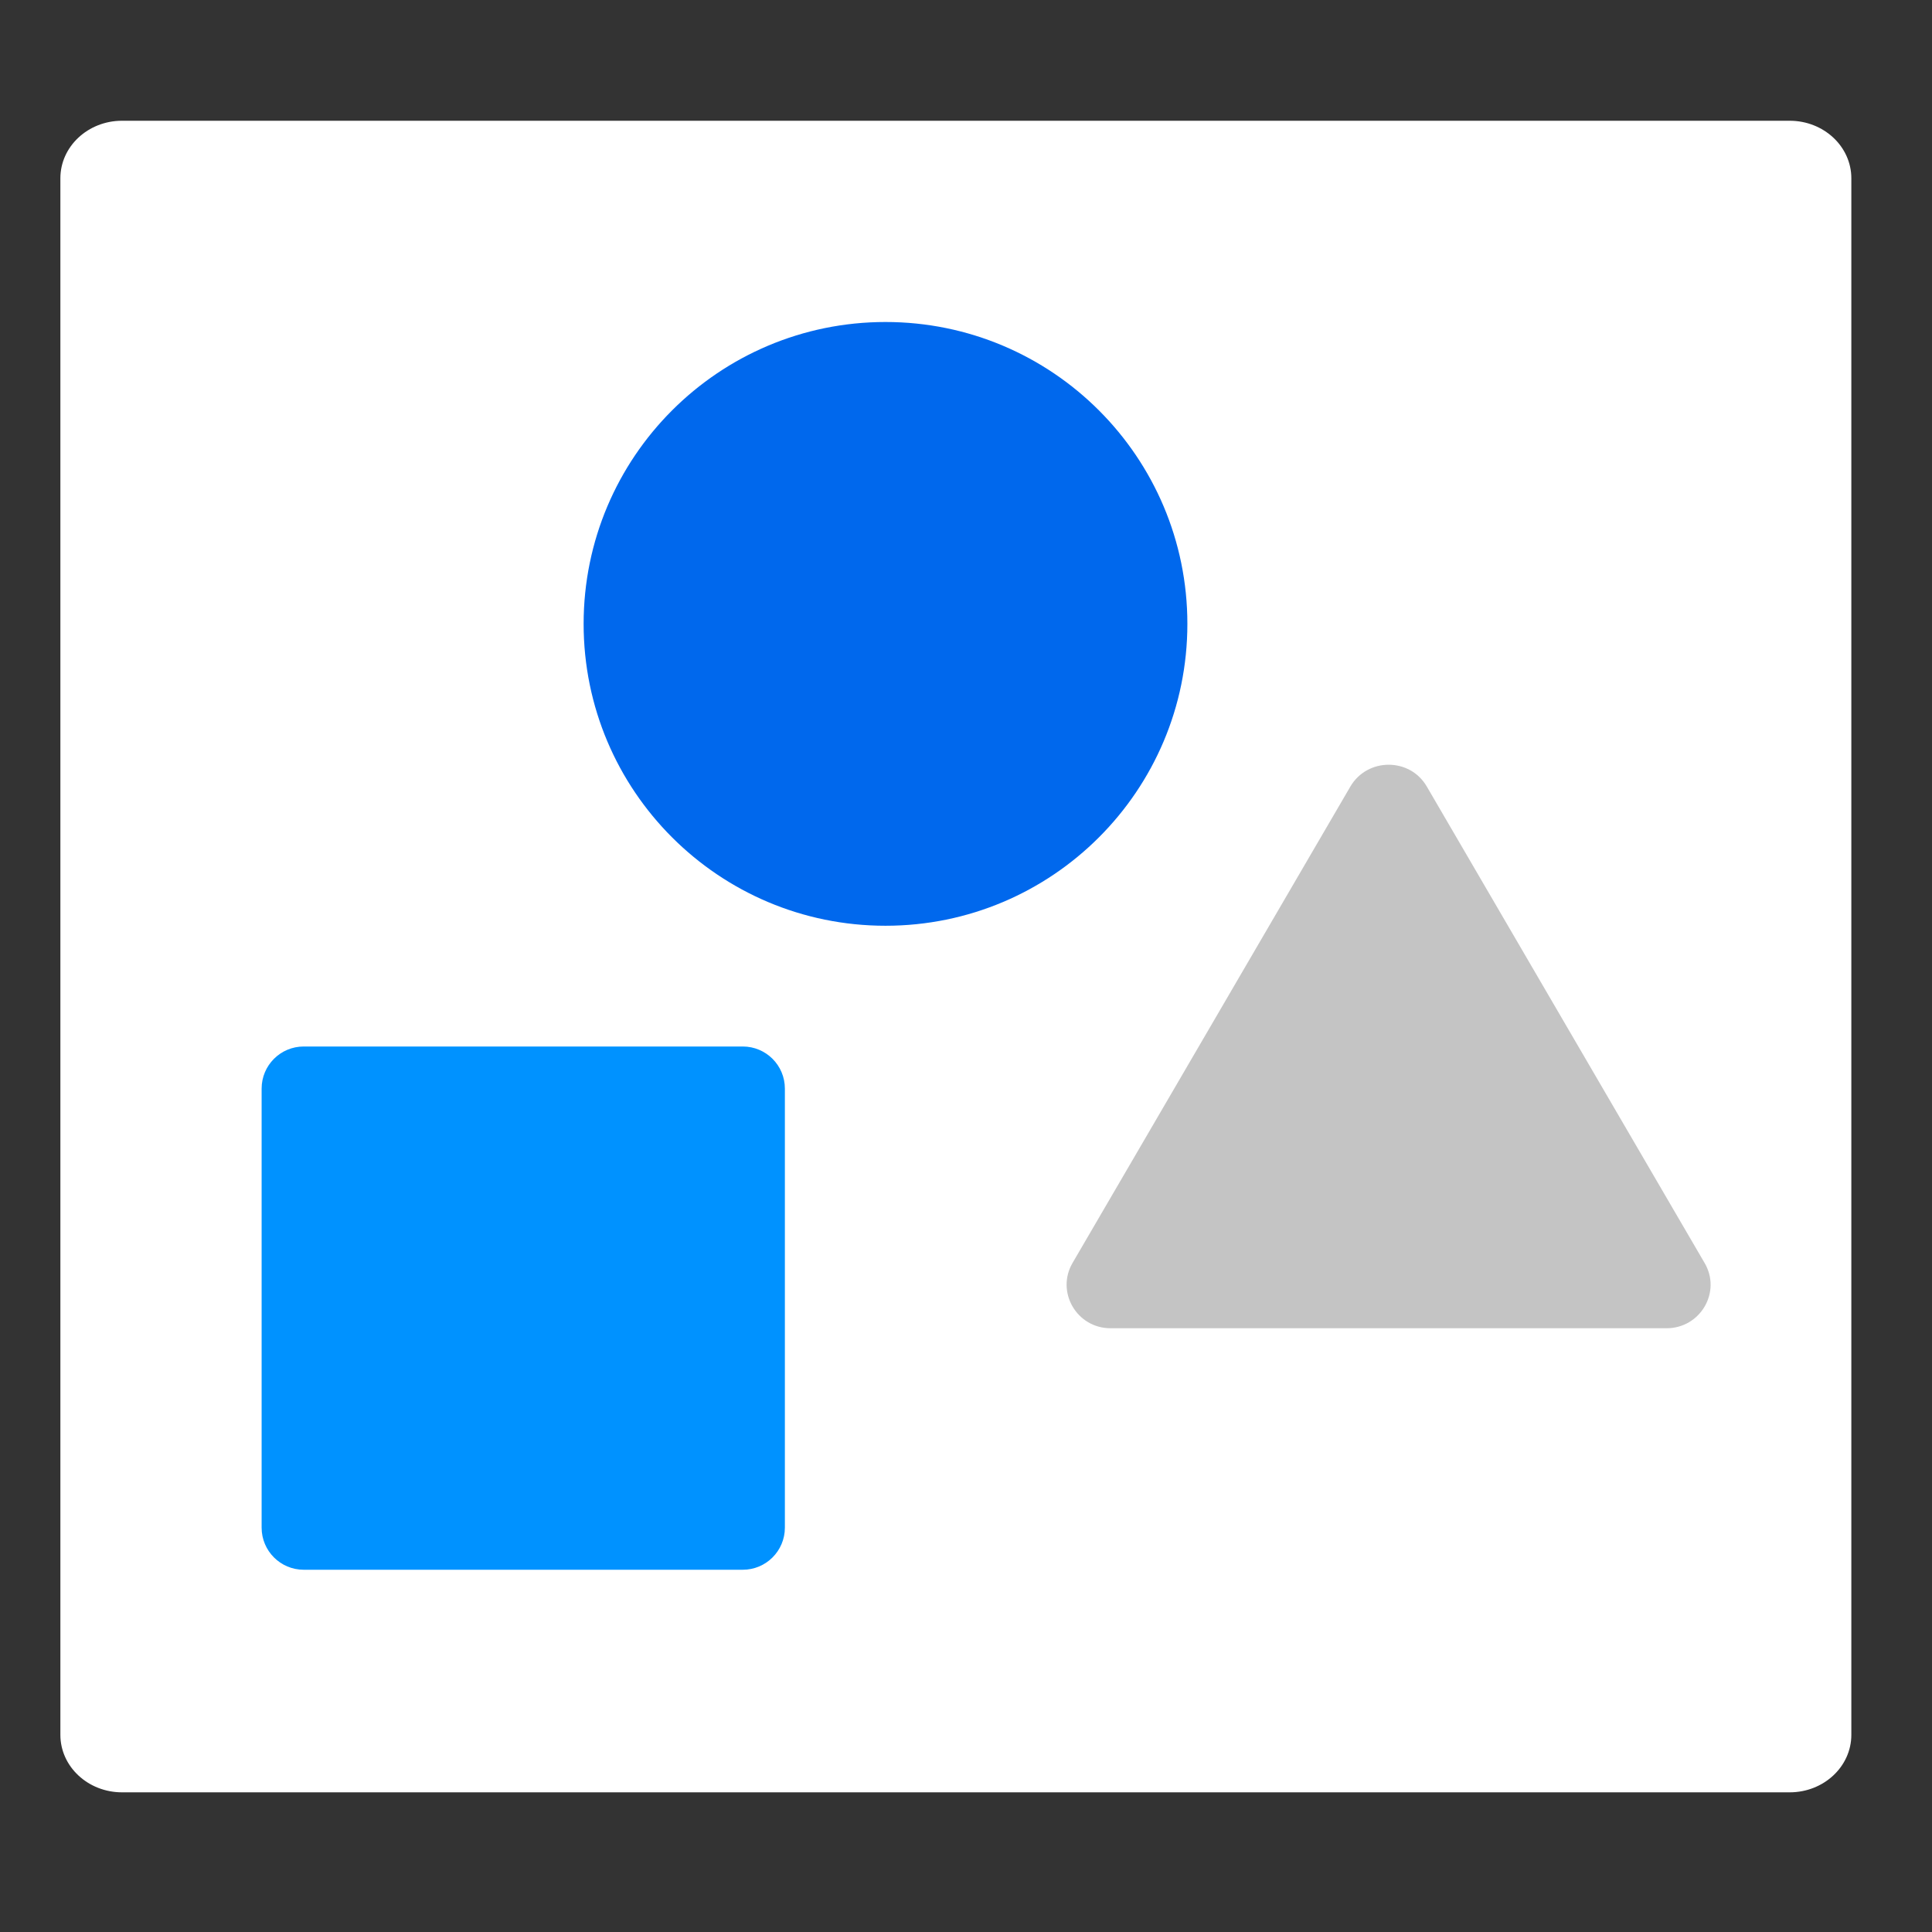 <svg width="48" height="48" viewBox="0 0 48 48" fill="none" xmlns="http://www.w3.org/2000/svg">
<rect x="0" y="0" width="48" height="48" fill="#333333" stroke="none"/>
<path d="M1.5 4.43L1.5 43.101C1.5 43.89 2.186 44.53 3.032 44.53H44.464C45.31 44.53 45.996 43.89 45.996 43.101V4.43C45.996 3.64 45.31 3 44.464 3H3.032C2.186 3 1.5 3.64 1.5 4.43Z" fill="white"/>
<path d="M33.551 19.539L26.647 31.378C26.229 32.097 26.75 33 27.592 33H41.405C42.247 33 42.774 32.097 42.35 31.378L35.447 19.539C35.029 18.82 33.975 18.82 33.551 19.539Z" fill="#C4C4C4"/>
<path d="M18.454 26H7.546C6.968 26 6.5 26.468 6.5 27.046V37.954C6.5 38.532 6.968 39 7.546 39H18.454C19.032 39 19.5 38.532 19.5 37.954V27.046C19.5 26.468 19.032 26 18.454 26Z" fill="#0092FF"/>
<path d="M22 23C26.142 23 29.5 19.642 29.5 15.5C29.5 11.358 26.142 8 22 8C17.858 8 14.5 11.358 14.5 15.5C14.5 19.642 17.858 23 22 23Z" fill="#0068ED"/>
</svg>
